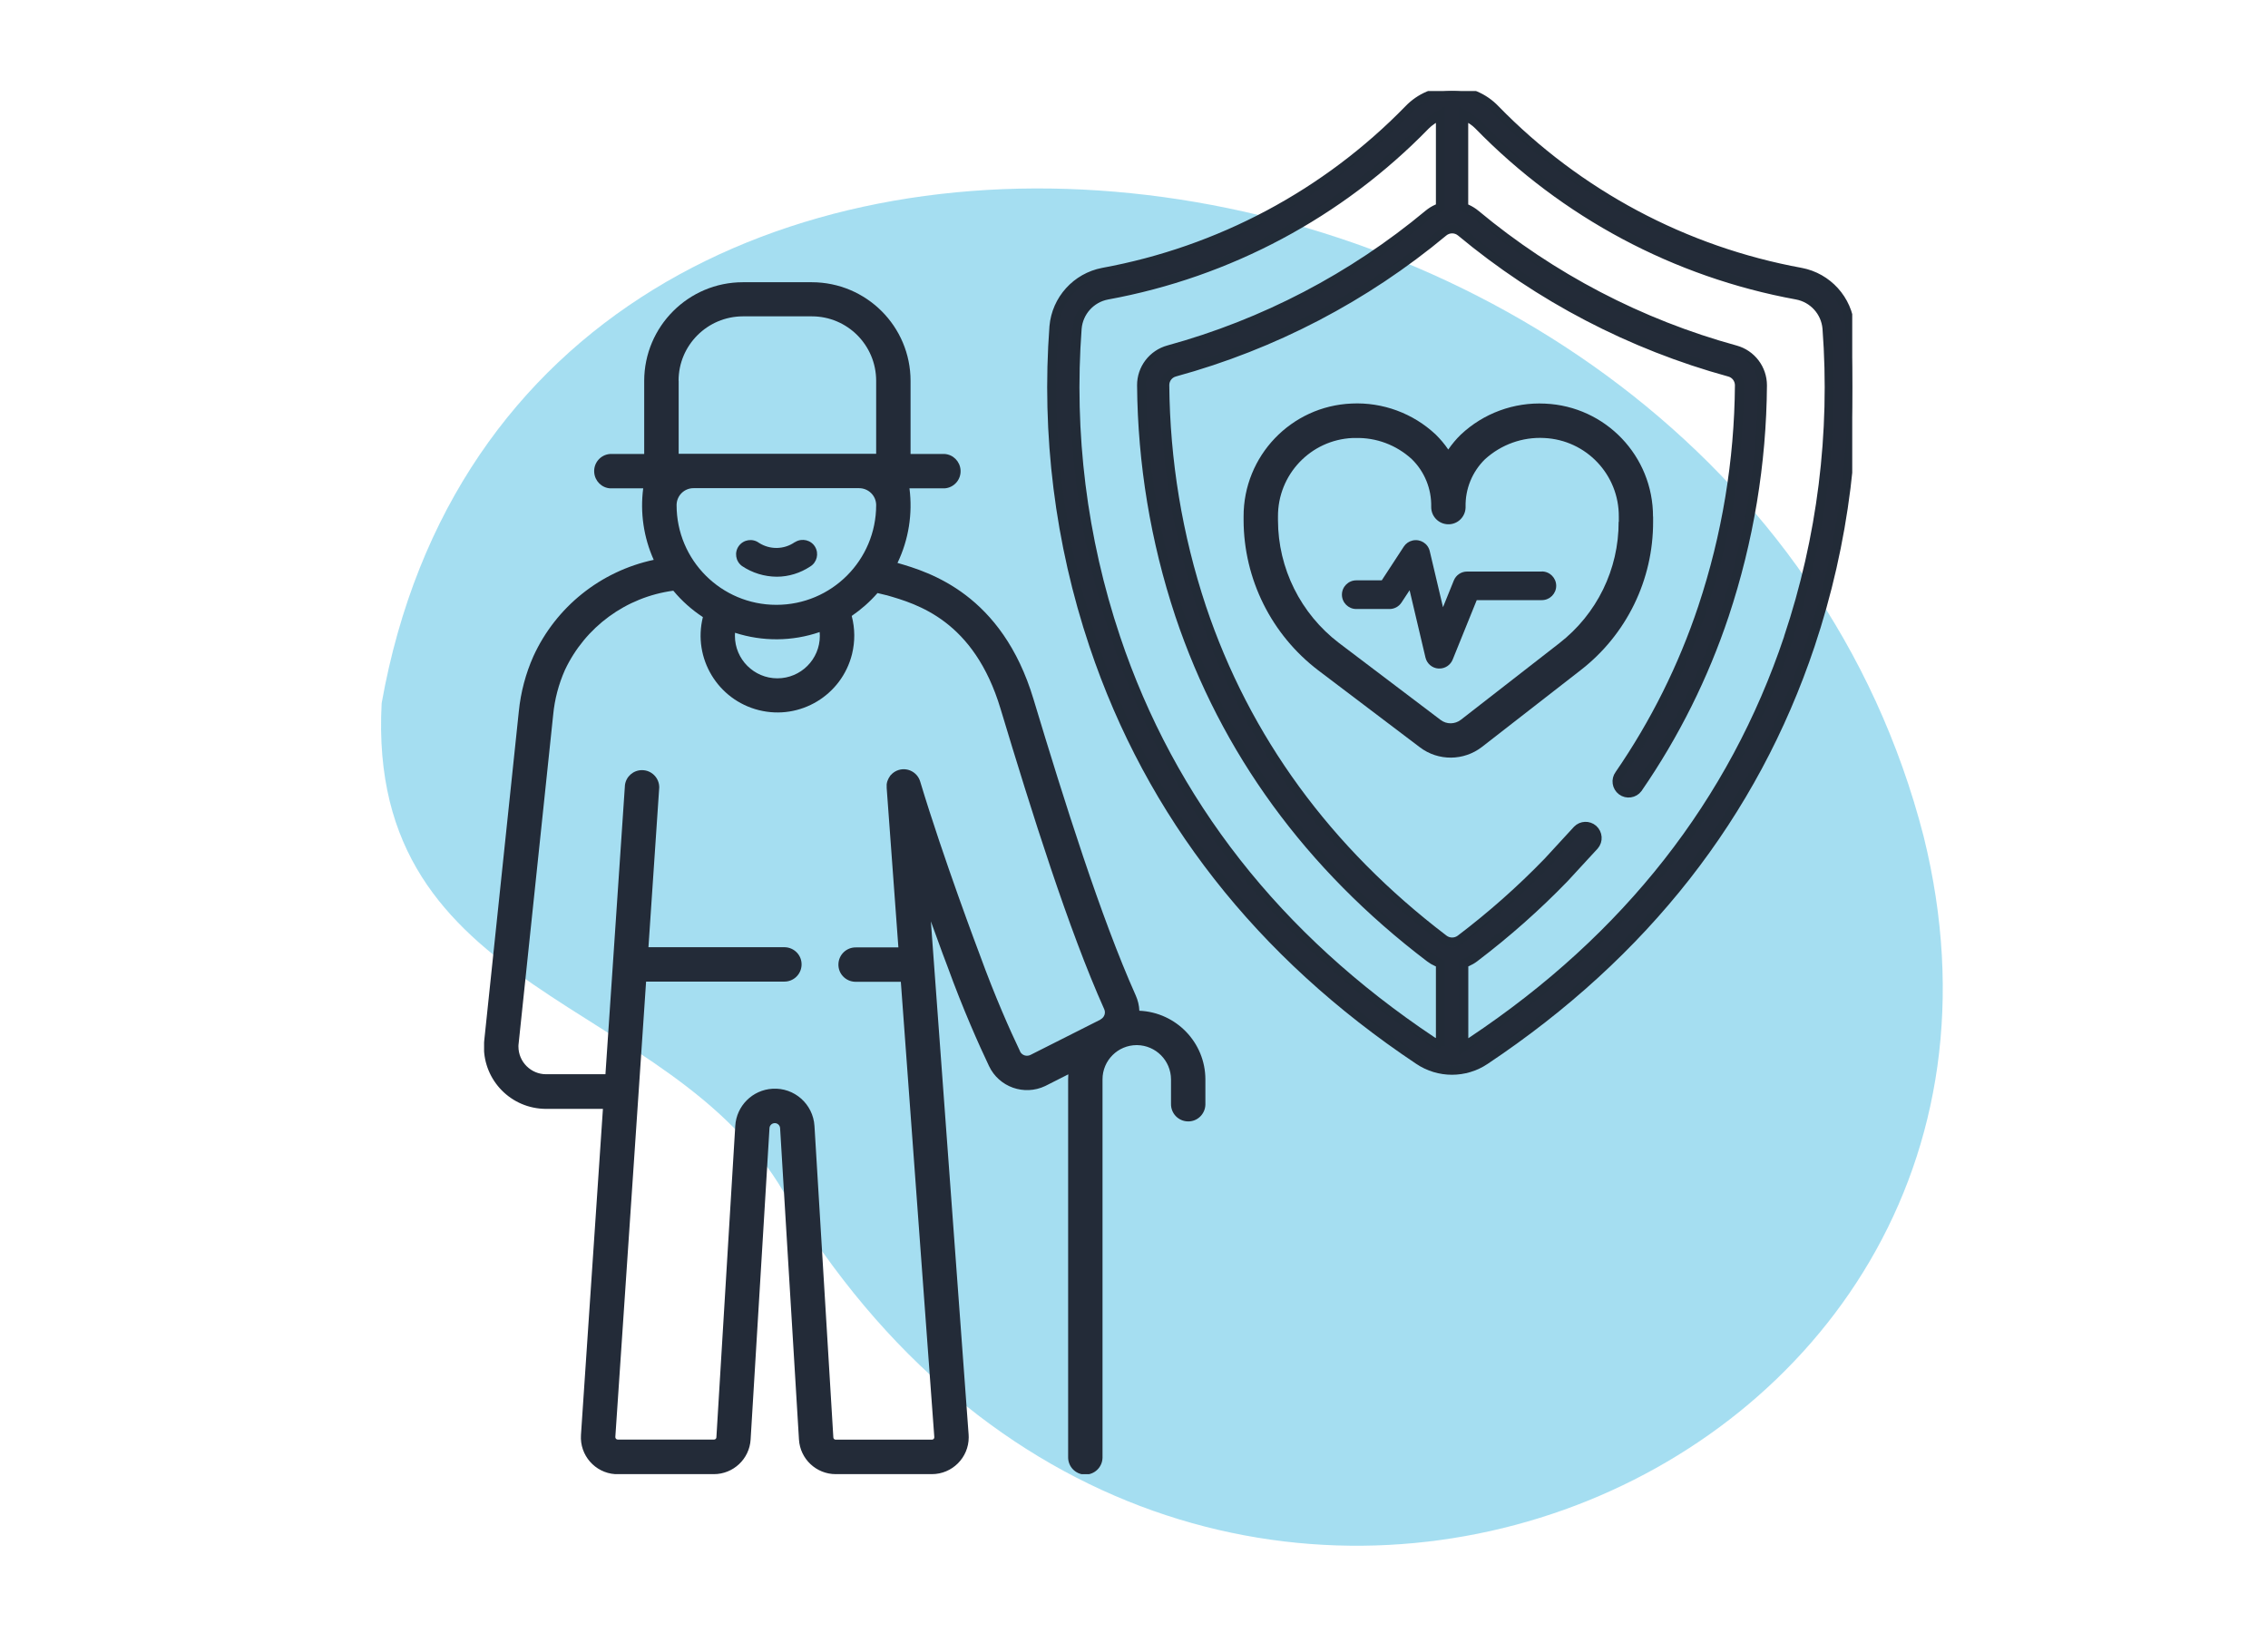 <?xml version="1.0" encoding="UTF-8"?><svg id="Calque_1" xmlns="http://www.w3.org/2000/svg" xmlns:xlink="http://www.w3.org/1999/xlink" viewBox="0 0 250 180"><defs><clipPath id="clippath"><rect x="53.36" y="10.03" width="150.81" height="152.46" fill="none"/></clipPath></defs><g id="Groupe_1237"><path id="Tracé_47" d="m212.05,92.23C190.49,8.24,57.3-8.02,42.07,77.51c-1.75,32.61,31.7,32.19,44.36,53.96,44.02,73.72,143.37,32.55,125.62-39.24Z" fill="#4cbfe4" isolation="isolate" opacity=".5"/><g id="Groupe_218"><g clip-path="url(#clippath)"><g id="Groupe_217"><path id="Tracé_263" d="m125.59,111.42c-.02-.59-.16-1.16-.4-1.7-3.84-8.58-7.85-21.32-11.27-32.66-3.48-11.56-11.44-13.99-14.99-15.01,1.23-2.56,1.68-5.41,1.32-8.22h3.87c1.05-.07,1.84-.98,1.76-2.03-.07-.95-.82-1.7-1.76-1.76h-3.75v-8.06c0-6-4.87-10.86-10.88-10.87h-7.6c-6,0-10.87,4.87-10.88,10.87v8.06h-3.75c-1.05.07-1.84.98-1.76,2.03.07.95.82,1.7,1.76,1.76h3.64c-.35,2.68.05,5.41,1.16,7.88-5.85,1.25-10.77,5.18-13.26,10.62-.86,1.93-1.4,3.98-1.61,6.08l-3.81,36.27c-.39,3.76,2.34,7.12,6.1,7.51.23.02.47.04.7.04h6.28l-2.42,35.94c-.15,2.23,1.54,4.17,3.77,4.32.09,0,.18,0,.27,0h10.61c2.14,0,3.92-1.67,4.05-3.81l2.08-34.32c.01-.32.28-.57.61-.56.3.01.55.26.56.56l2.08,34.32c.13,2.14,1.91,3.81,4.05,3.81h10.6c2.24,0,4.06-1.82,4.06-4.06,0-.1,0-.2-.01-.3l-4.16-56.57c1.06,2.95,1.81,4.94,1.83,4.97,1.73,4.76,3.45,8.6,4.58,10.98,1.1,2.32,3.87,3.3,6.19,2.2.03-.02.07-.03.1-.05l2.45-1.24c-.01.18-.02.36-.02.55v41.63c-.02,1.05.8,1.91,1.85,1.94,1.05.02,1.91-.8,1.94-1.85,0-.03,0-.06,0-.09v-41.63c0-2.08,1.69-3.77,3.77-3.77h.04c2.07.03,3.73,1.71,3.74,3.77v2.7c-.02,1.05.8,1.91,1.85,1.94s1.91-.8,1.94-1.85c0-.03,0-.06,0-.09v-2.7c-.01-4.06-3.23-7.39-7.29-7.56m-50.78-69.45c0-3.91,3.18-7.08,7.09-7.09h7.6c3.91,0,7.08,3.17,7.09,7.09v8.06h-21.77v-8.06Zm1.66,11.85h18.23c1.03,0,1.87.81,1.89,1.84v.02c0,6.08-4.92,11-11,11s-11-4.92-11-11v-.02c.02-1.03.86-1.85,1.88-1.84Zm13.91,16.28c0,2.59-2.1,4.68-4.68,4.68-2.58,0-4.68-2.1-4.68-4.68,0-.11,0-.23.01-.34,3.04.98,6.31.96,9.33-.08.01.14.02.28.02.42Zm30.95,42.29l-7.73,3.9c-.42.21-.94.05-1.15-.38v-.02c-1.1-2.3-2.76-6.02-4.45-10.67-.04-.1-3.98-10.51-6.56-19.07-.3-1-1.36-1.57-2.36-1.27-.34.1-.65.3-.88.57h-.01s-.06.08-.08.11l-.03.05s-.04.07-.06.1-.03.04-.04.06-.03.06-.05.1c-.01.02-.02.05-.03.07-.01.03-.03.06-.04.09-.01.03-.02.05-.03.08,0,.03-.02.06-.03.09s-.02.06-.02.09-.01.07-.02.1,0,.05-.01.08,0,.08,0,.12v.28h0l1.29,17.57h-4.67c-1.05-.02-1.91.8-1.94,1.85s.8,1.91,1.85,1.94c.03,0,.06,0,.09,0h4.94l3.69,50.19c.01.15-.1.27-.25.28,0,0,0,0,0,0h-10.62c-.14,0-.26-.11-.26-.25l-2.08-34.33c-.15-2.41-2.22-4.25-4.63-4.1-2.21.13-3.97,1.89-4.1,4.1l-2.08,34.32c0,.14-.12.25-.26.25h-10.61c-.15,0-.27-.12-.27-.27v-.02l3.39-50.19h15.2c1.05.02,1.91-.8,1.94-1.85s-.8-1.91-1.85-1.94c-.03,0-.06,0-.09,0h-14.94l1.19-17.62c0-1.05-.85-1.9-1.9-1.9-.95,0-1.76.7-1.88,1.65l-2.15,31.87h-6.54c-1.68,0-3.05-1.37-3.05-3.05,0-.11,0-.21.02-.32l3.81-36.26c.16-1.7.6-3.36,1.29-4.92,2.24-4.76,6.74-8.05,11.95-8.75.94,1.13,2.04,2.11,3.26,2.91-1.13,4.54,1.64,9.13,6.18,10.26,4.54,1.13,9.13-1.64,10.26-6.18.34-1.38.33-2.82-.03-4.19v-.02c1.05-.72,2-1.56,2.84-2.52l.99.24h.02c3.36.97,9.62,2.77,12.55,12.51,3.45,11.45,7.5,24.35,11.43,33.12.19.42.01.91-.4,1.12" fill="#232b38"/><path id="Tracé_264" d="m81.79,62.39c1.13.76,2.46,1.17,3.83,1.18,1.31,0,2.59-.4,3.68-1.12.75-.45.99-1.42.55-2.17s-1.42-.99-2.17-.55c-.02.01-.03.02-.05.03h-.02c-1.19.83-2.75.85-3.96.07-.7-.51-1.69-.36-2.21.35-.51.7-.36,1.69.35,2.21h0Z" fill="#232b38"/><path id="Tracé_265" d="m182.21,56.95c.02-6.67-5.23-12.17-11.9-12.46-3.43-.17-6.78,1.06-9.28,3.41-.52.5-.98,1.06-1.39,1.65-.4-.59-.87-1.15-1.38-1.65-2.5-2.35-5.85-3.58-9.27-3.42-6.67.28-11.93,5.78-11.91,12.46v.4c.02,6.49,3.06,12.61,8.23,16.55l11.2,8.48c2.03,1.54,4.84,1.52,6.86-.05l10.85-8.44c5.07-3.92,8.02-9.97,8-16.38v-.56Zm-3.79.56c.02,5.24-2.4,10.18-6.54,13.39l-10.85,8.44c-.66.51-1.58.52-2.24.01l-11.2-8.48c-4.22-3.22-6.71-8.22-6.72-13.52v-.4c-.03-4.63,3.59-8.46,8.22-8.67h.29c2.31-.07,4.55.77,6.25,2.34,1.4,1.37,2.17,3.27,2.13,5.23-.02,1.05.8,1.91,1.85,1.94s1.91-.8,1.94-1.85c0-.03,0-.06,0-.09-.04-1.96.73-3.85,2.14-5.23,1.78-1.62,4.13-2.47,6.54-2.34,4.62.22,8.24,4.04,8.21,8.67v.56Z" fill="#232b38"/><path id="Tracé_266" d="m169.96,63h-8.25c-.64,0-1.22.39-1.46.99l-1.19,2.94-1.46-6.18c-.2-.85-1.05-1.37-1.9-1.17-.39.09-.74.33-.96.67l-2.43,3.72h-2.81c-.87,0-1.58.71-1.58,1.58s.71,1.58,1.58,1.58h3.67c.53,0,1.03-.27,1.32-.72l.89-1.35,1.75,7.42c.16.67.73,1.16,1.42,1.21h.12c.64,0,1.22-.39,1.46-.99l2.65-6.55h7.18c.87,0,1.58-.71,1.58-1.58s-.71-1.58-1.58-1.58h0Z" fill="#232b38"/><path id="Tracé_267" d="m198.52,30.02c-12.83-2.34-24.6-8.62-33.7-17.96-1.24-1.3-2.96-2.04-4.76-2.03h-.03c-1.79,0-3.5.73-4.74,2.02-9.1,9.35-20.88,15.62-33.71,17.97-2.93.56-5.14,3-5.4,5.97-.89,11.88.6,23.83,4.39,35.13,6.25,18.65,18.3,34.04,35.82,45.73,2.21,1.49,5.11,1.49,7.32,0,17.52-11.69,29.58-27.08,35.83-45.73,3.78-11.3,5.27-23.24,4.38-35.13-.26-2.97-2.47-5.41-5.4-5.97m-39.73,85.25l-.92-.5c-17.1-11.4-28.81-26.35-34.88-44.46-3.68-10.97-5.12-22.57-4.26-34.11.16-1.84,1.52-3.34,3.33-3.68,13.35-2.44,25.61-8.98,35.07-18.7.21-.21.44-.4.69-.57l.96-.63v10.24l-.37.16c-.34.15-.66.35-.95.59-8.37,6.97-18.14,12.07-28.64,14.95-1.76.48-2.99,2.08-2.98,3.91.07,8.6,1.48,17.14,4.19,25.3,5.02,14.98,14.29,27.7,27.58,37.8.25.19.52.35.8.47l.37.16v9.06Zm38.35-44.96h0c-6.07,18.11-17.78,33.05-34.82,44.42l-.97.64v-9.17s.36-.16.36-.16c.29-.13.56-.28.81-.47,3.53-2.68,6.86-5.62,9.94-8.81l3.28-3.56c.46-.53.4-1.33-.13-1.8-.51-.44-1.27-.41-1.74.07l-3.24,3.52c-2.99,3.09-6.22,5.95-9.65,8.55-.54.4-1.28.4-1.82,0-12.87-9.79-21.85-22.09-26.71-36.58-2.63-7.91-3.99-16.18-4.06-24.51,0-.68.46-1.27,1.12-1.44,10.86-2.97,20.95-8.24,29.6-15.44.56-.46,1.36-.46,1.92,0,8.65,7.2,18.74,12.47,29.6,15.45.65.17,1.1.76,1.11,1.43-.06,8.33-1.43,16.6-4.06,24.51-2.18,6.54-5.27,12.74-9.18,18.42-.42.56-.3,1.36.26,1.78s1.36.3,1.78-.26c.01-.02.02-.03.03-.05,4.05-5.88,7.25-12.3,9.51-19.07,2.71-8.16,4.13-16.7,4.19-25.3,0-1.83-1.22-3.43-2.98-3.91-10.5-2.88-20.27-7.98-28.64-14.95-.29-.24-.6-.43-.94-.59l-.37-.16v-10.25l.96.63c.25.16.48.36.69.57,9.47,9.72,21.72,16.26,35.07,18.7,1.81.34,3.17,1.84,3.33,3.67.87,11.54-.58,23.14-4.26,34.12" fill="#232b38" stroke="#222b37"/></g></g></g></g></svg>